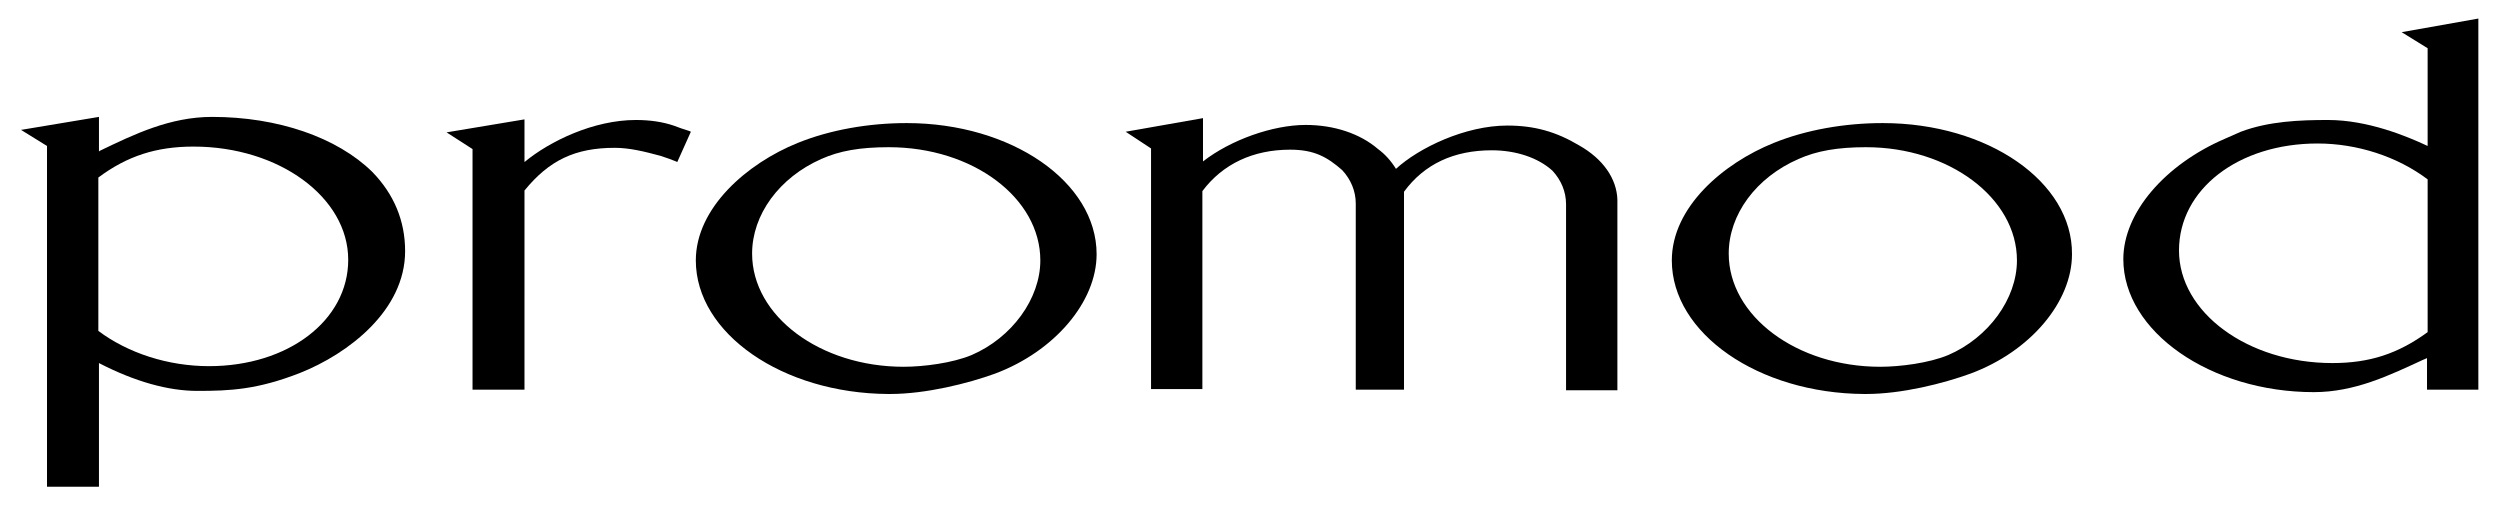 <?xml version="1.0" encoding="utf-8"?>
<!-- Generator: Adobe Illustrator 24.3.0, SVG Export Plug-In . SVG Version: 6.00 Build 0)  -->
<svg version="1.1" id="Calque_1" xmlns="http://www.w3.org/2000/svg" xmlns:xlink="http://www.w3.org/1999/xlink" x="0px" y="0px"
	 viewBox="0 0 404.2 81.8" enable-background="new 0 0 404.2 81.8" xml:space="preserve">
<g>
	<path d="M388.3,5.2l4.2,2.6v15.8c-3.4-1.6-9.7-4.2-16.1-4.2c-4.6,0-9.6,0.2-14.1,1.9c-1.6,0.7-2.5,1.1-2.5,1.1
		c-9.8,4.2-16.5,12-16.5,19.5c0,11.7,14.1,21.5,30.8,21.5c6.6,0,12.2-2.7,17.6-5.2l0.7-0.3v5.1h8.3V3L388.3,5.2z M392.5,53.7
		c-4.8,3.5-9.4,5-15.4,5c-13.7,0-24.8-8.2-24.8-18.2c0-9.9,9.6-17.3,22.4-17.3c6.4,0,12.9,2.1,17.8,5.8V53.7z"/>
	<path d="M304.4,19.9c-6.2,0-12.4,1.1-17.6,3.2c-8.2,3.3-16.5,10.4-16.5,19c0,11.8,14,21.5,31.1,21.6c0.1,0,0.2,0,0.3,0
		c5.8,0,12.5-1.7,16.9-3.3c9.7-3.6,16.4-11.6,16.4-19.3C335.1,29.4,321.4,19.9,304.4,19.9 M326.1,42.1c0,6.2-4.6,12.5-11.1,15.3
		c-3.1,1.3-7.8,1.9-11,1.9c-13.5,0-24.5-8.2-24.5-18.3c0-6.3,4.4-12.3,11.3-15.3c2.9-1.3,6.3-1.9,10.9-1.9
		C315.1,23.8,326.1,32,326.1,42.1"/>
	<path d="M255.3,23.5c-3.7-2.2-7.2-3.2-11.6-3.2c-6.8,0-14.3,3.6-18,7c-0.8-1.3-1.8-2.4-2.9-3.2c-2.9-2.5-7.1-3.9-11.7-3.9
		c-5.3,0-12.1,2.4-16.6,5.9v-7L182,21.3l4.1,2.7v38.9h8.3v-32c3.3-4.4,8.2-6.7,14.2-6.7c3.9,0,6,1.2,8.4,3.3
		c1.4,1.5,2.2,3.4,2.2,5.4v30.1h7.8v-32c3.3-4.5,8.1-6.7,14.2-6.7c3.9,0,7.5,1.2,9.8,3.3c1.4,1.5,2.2,3.4,2.2,5.4v30.1h8.3V32.3
		C261.4,28.9,259.2,25.7,255.3,23.5"/>
	<path d="M146.6,19.9c-6.2,0-12.4,1.1-17.6,3.2c-8.2,3.3-16.5,10.5-16.5,19c0,11.8,14,21.5,31.1,21.6c0.1,0,0.2,0,0.3,0
		c5.8,0,12.6-1.7,17-3.3c9.6-3.6,16.4-11.6,16.4-19.3C177.3,29.4,163.5,19.9,146.6,19.9 M168.2,42.1c0,6.2-4.6,12.5-11.1,15.3
		c-3.1,1.3-7.8,1.9-11,1.9c-13.5,0-24.5-8.2-24.5-18.3c0-6.3,4.4-12.3,11.2-15.3c2.9-1.3,6.2-1.9,10.9-1.9
		C157.3,23.8,168.2,32,168.2,42.1"/>
	<path d="M108.9,20.3c-1.8-0.6-3.8-0.9-6.1-0.9c-6.8,0-13.9,3.4-18,6.8v-6.9l-12.6,2.1l4.2,2.7v38.9h8.4V30.8
		c4-4.9,8.2-6.9,14.6-6.9c2.4,0,4.8,0.6,7.4,1.3c0.9,0.3,1.8,0.6,2.5,0.9l0.2,0.1l2.2-4.9l-0.2-0.1
		C110.5,20.9,109.7,20.6,108.9,20.3"/>
	<path d="M34.3,18.9c-6.8,0-12.6,2.8-18.2,5.5l-0.1,0.1v-5.6L3.4,21l4.2,2.6v55.1h8.4v-20c5.8,3,11.2,4.5,15.9,4.5
		c5.3,0,9.7-0.2,16.6-2.9c7.8-3.1,17-10.1,17-19.7c0-4.9-1.8-9.2-5.3-12.8C54.5,22.2,44.9,18.9,34.3,18.9 M56.3,42
		c0,9.8-9.7,17.2-22.5,17.2c-6.6,0-13.1-2.1-17.9-5.7V28.7c4.7-3.5,9.4-5,15.4-5C45.1,23.7,56.3,31.9,56.3,42"/>
</g>
</svg>
